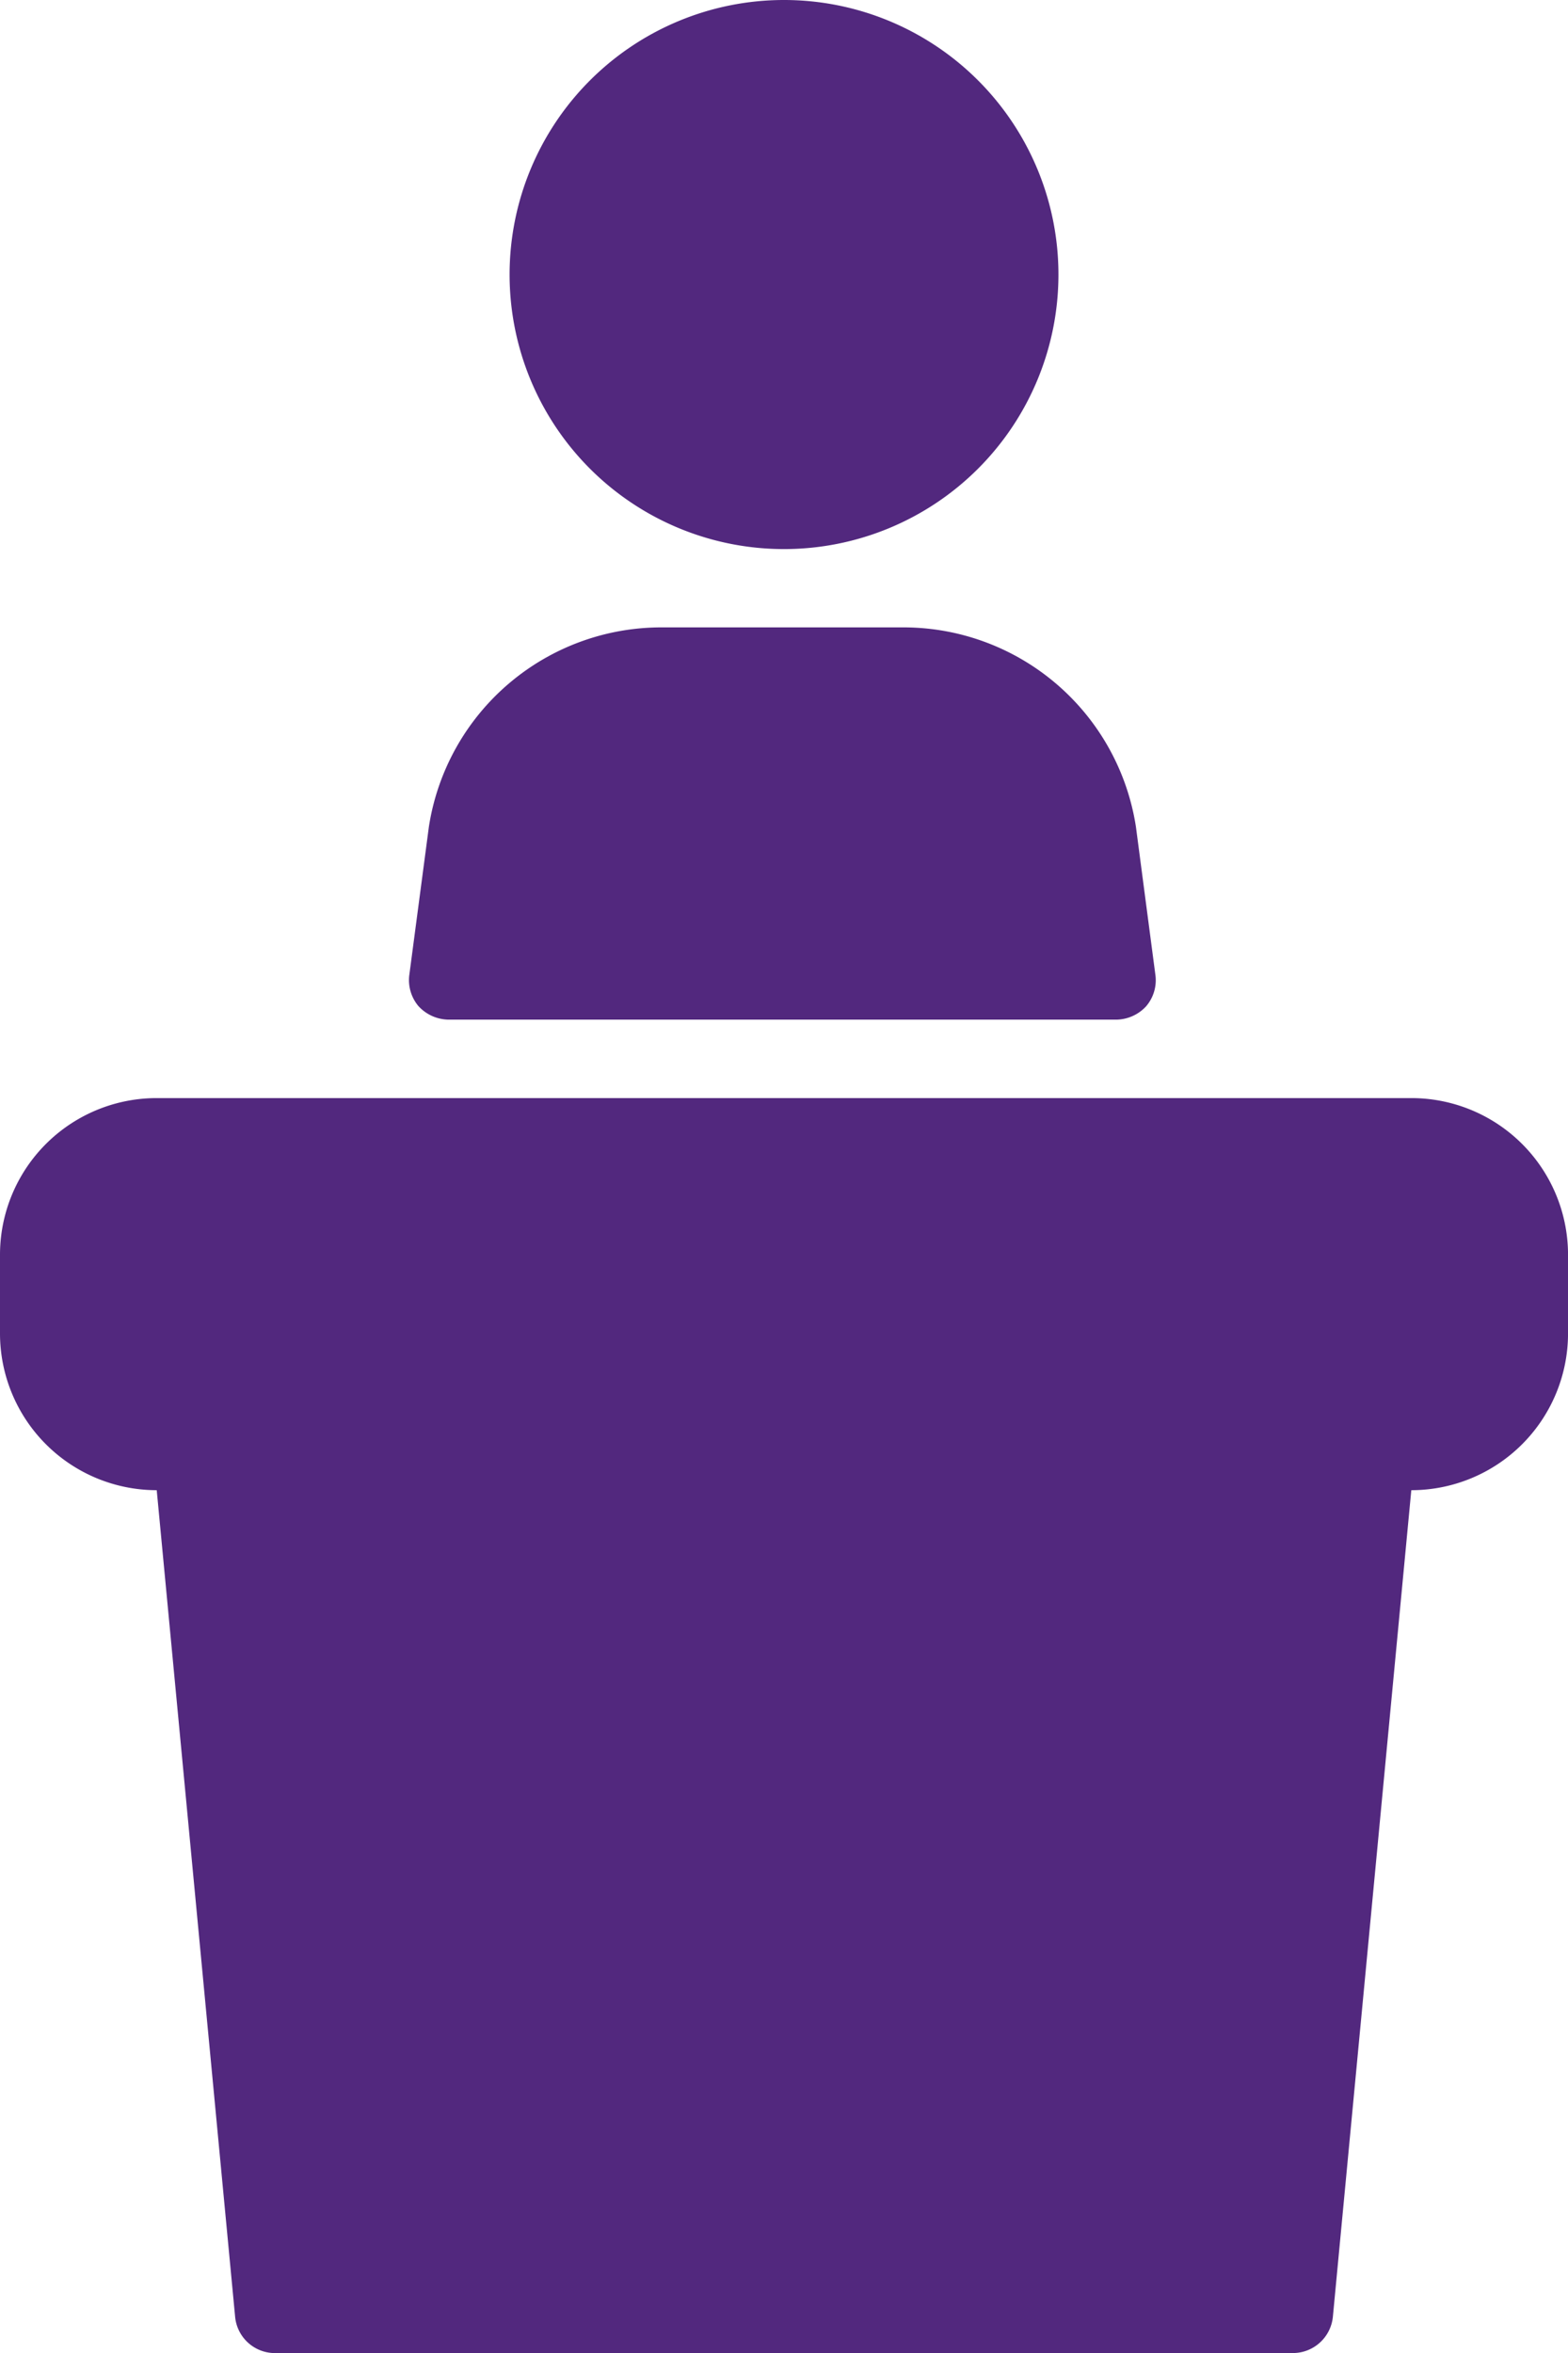 <?xml version="1.0" encoding="UTF-8"?>
<svg xmlns="http://www.w3.org/2000/svg" id="Speech" width="49.093" height="73.642" viewBox="0 0 49.093 73.642">
  <path id="Union_1" data-name="Union 1" d="M8.589,73.642a1.252,1.252,0,0,1-1.227-1.13L4.907,46.637A4.908,4.908,0,0,1,0,41.731V39.273a4.905,4.905,0,0,1,4.907-4.907h39.28a4.905,4.905,0,0,1,4.907,4.907v2.457a4.908,4.908,0,0,1-4.907,4.907L41.731,72.511a1.259,1.259,0,0,1-1.229,1.13Zm4.516-42.15a1.265,1.265,0,0,1-.293-.955l.616-4.662a7.365,7.365,0,0,1,7.363-6.24H28.2a7.366,7.366,0,0,1,7.365,6.24l.613,4.662a1.254,1.254,0,0,1-.293.955,1.292,1.292,0,0,1-.936.419H14.139l-.087,0A1.3,1.3,0,0,1,13.105,31.491Zm2.85-22.9a8.592,8.592,0,1,1,8.592,8.592A8.59,8.59,0,0,1,15.955,8.592Z" fill="#52287e"></path>
</svg>
